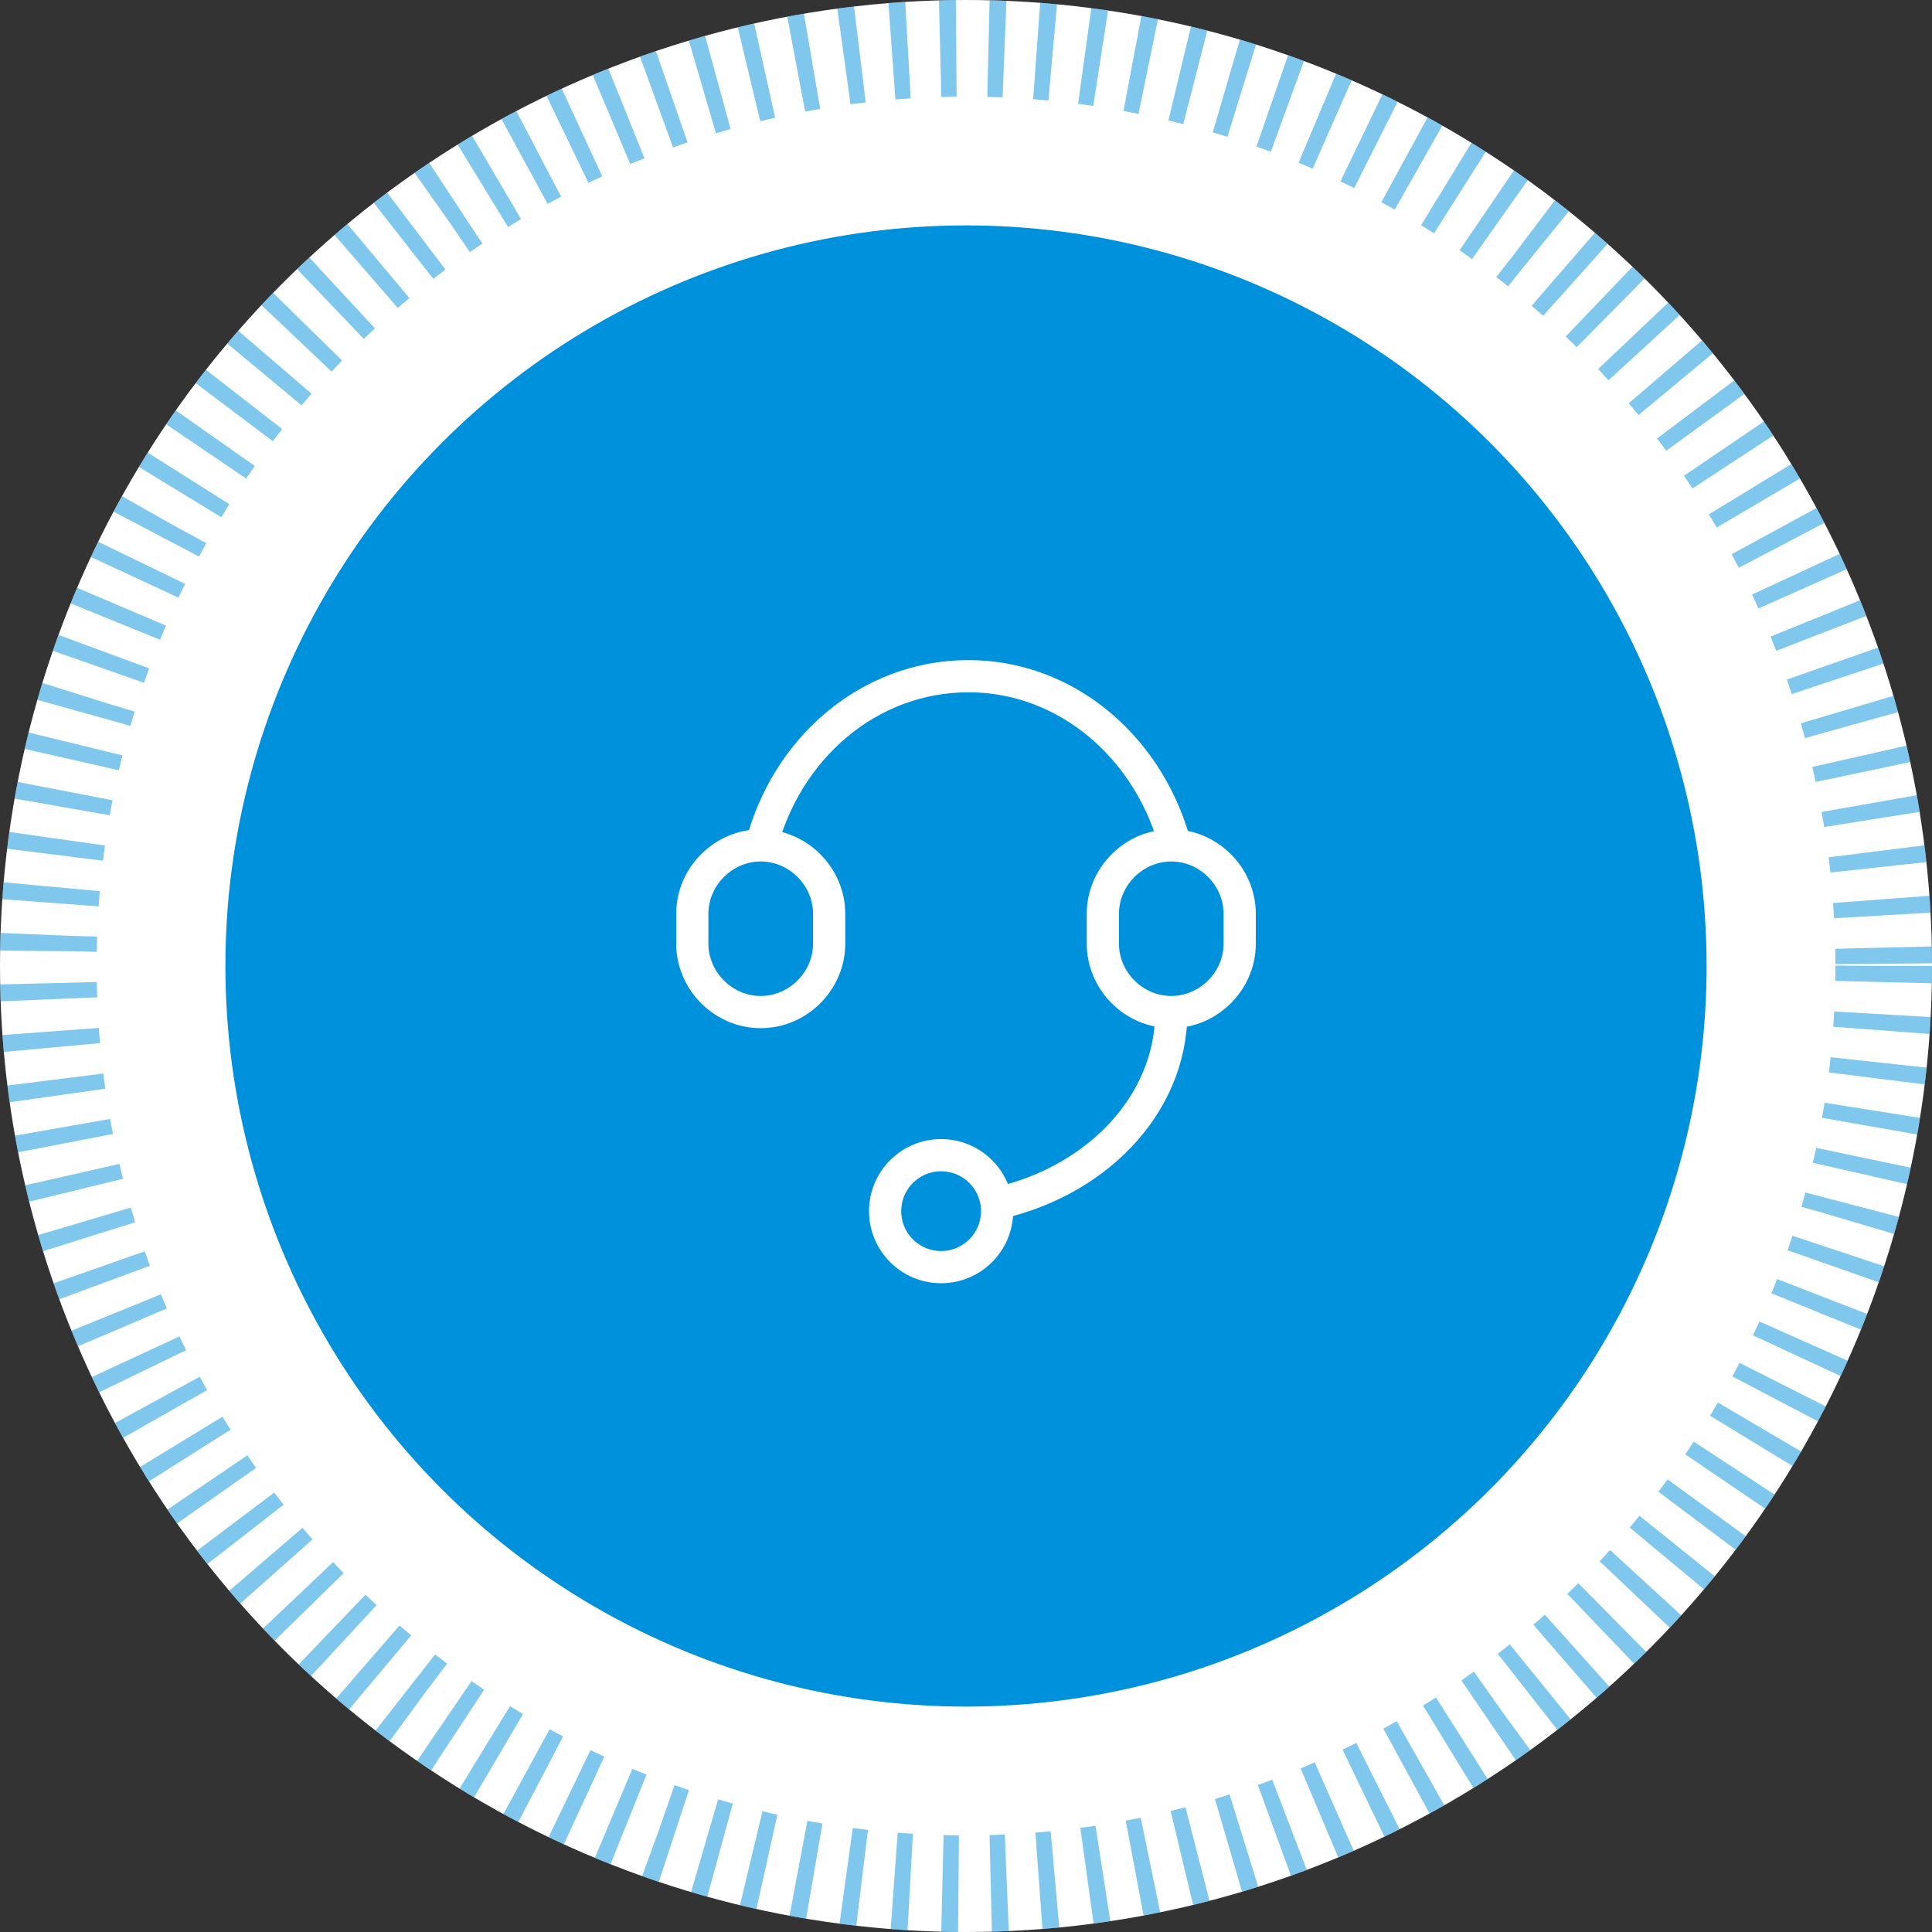 <svg width="120" height="120" viewBox="0 0 120 120" fill="none" xmlns="http://www.w3.org/2000/svg">
<rect x="0" y="0" width="120" height="120" fill="#333333" stroke="none"/>
<circle cx="60" cy="60" r="60" fill="white"/>
<circle cx="60" cy="60" r="57" stroke="#0091DC" stroke-opacity="0.5" stroke-width="6" stroke-dasharray="1 2"/>
<circle cx="60" cy="60" r="45.5" fill="#0091DC" stroke="#0091DC"/>
<path d="M47.25 62.862C44.932 62.862 43 60.931 43 58.612V56.758C43 54.44 44.932 52.508 47.25 52.508C49.568 52.508 51.5 54.44 51.5 56.758V58.612C51.5 60.931 49.568 62.862 47.25 62.862Z" stroke="white" stroke-width="2" stroke-miterlimit="10"/>
<path d="M72.75 62.862C70.432 62.862 68.5 60.931 68.5 58.612V56.758C68.5 54.44 70.432 52.508 72.75 52.508C75.068 52.508 77 54.44 77 56.758V58.612C77 60.931 75.068 62.862 72.75 62.862Z" stroke="white" stroke-width="2" stroke-miterlimit="10"/>
<path d="M58.454 78.704C60.374 78.704 61.931 77.148 61.931 75.227C61.931 73.307 60.374 71.75 58.454 71.75C56.533 71.75 54.977 73.307 54.977 75.227C54.977 77.148 56.533 78.704 58.454 78.704Z" stroke="white" stroke-width="2" stroke-miterlimit="10"/>
<path d="M47.25 52.664C48.795 46.482 53.973 42 60.154 42C66.336 42 71.514 46.559 73.059 52.741" stroke="white" stroke-width="2" stroke-miterlimit="10"/>
<path d="M61.469 74.841C67.882 73.604 72.751 68.736 72.751 62.863" stroke="white" stroke-width="2" stroke-miterlimit="10"/>
</svg>
